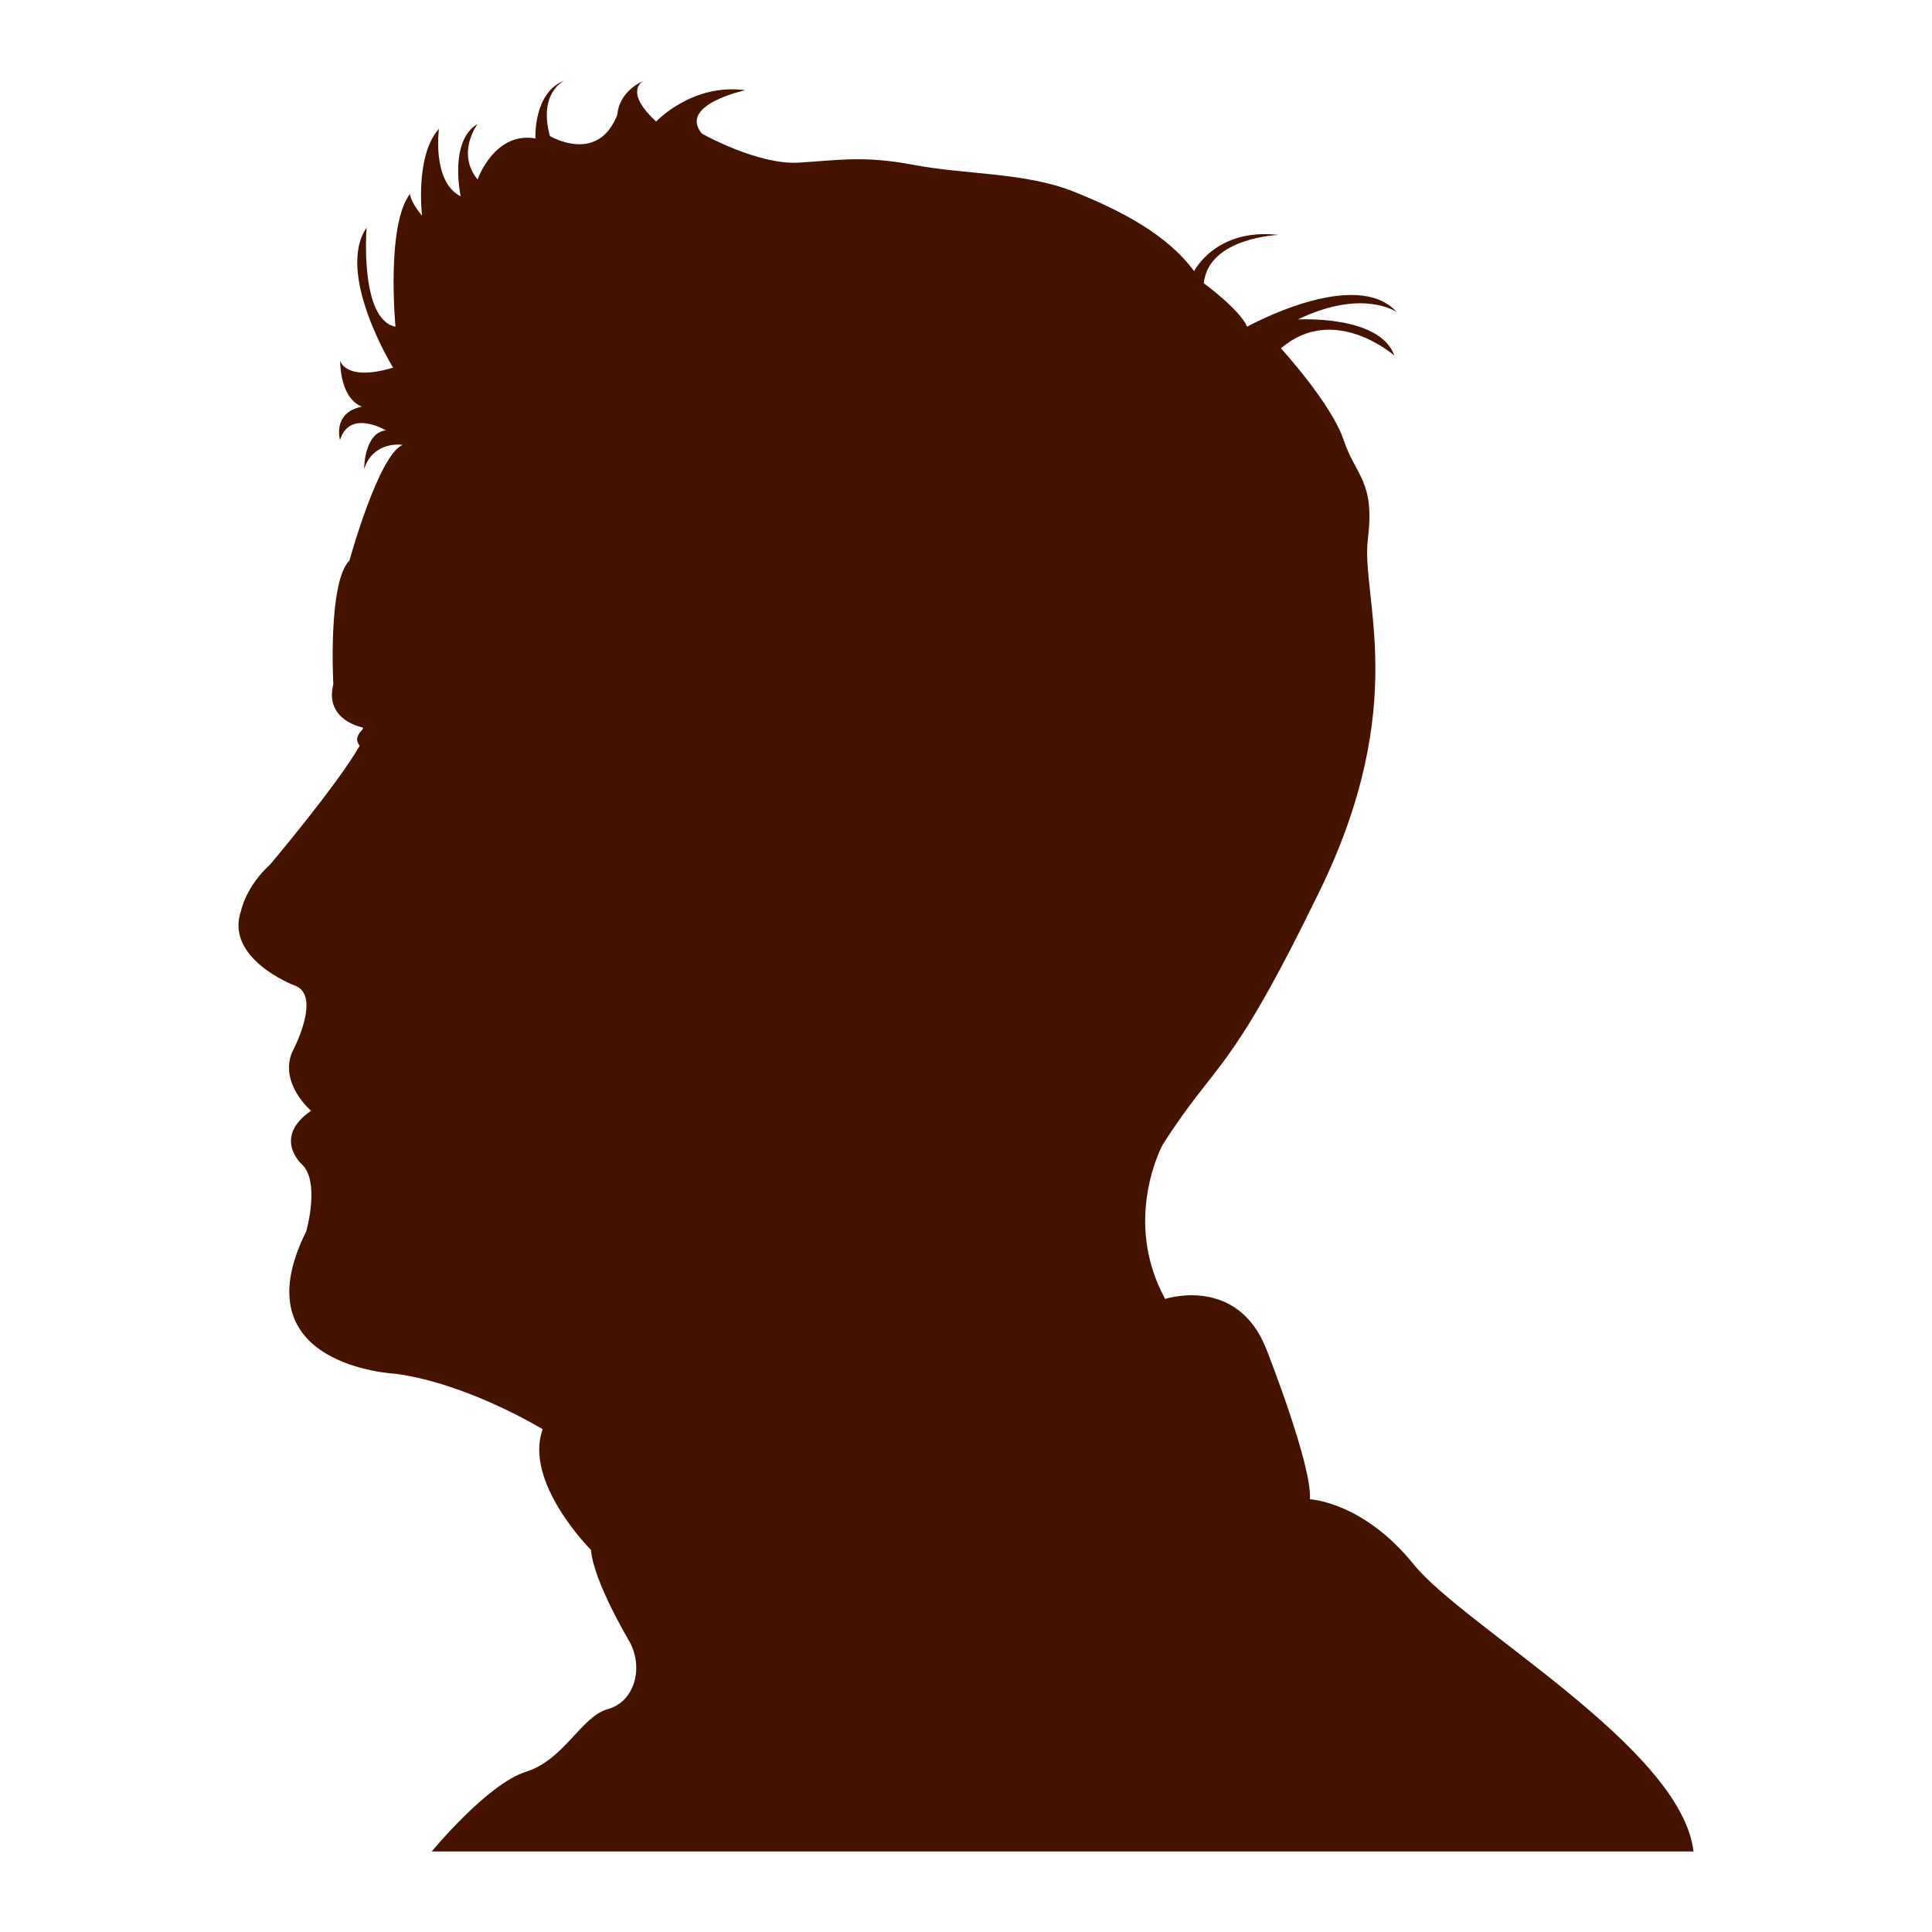 <?xml version="1.0" encoding="utf-8"?>
<!-- Designed by Vexels.com - 2016 All Rights Reserved - https://vexels.com/terms-and-conditions/  -->

<svg version="1.1" id="Capa_1" xmlns="http://www.w3.org/2000/svg" xmlns:xlink="http://www.w3.org/1999/xlink" x="0px" y="0px"
	 width="1200px" height="1200px" viewBox="0 0 1200 1200" enable-background="new 0 0 1200 1200" xml:space="preserve">
<g>
	<g>
		<path fill="#461300" d="M377.513,1061.58c-16.469,4.471-26.975,31.469-50.933,38.935c-23.958,7.535-58.446,49.485-58.446,49.485
			h783.734c-7.486-64.481-142.338-139.415-173.808-178.346c-31.487-38.979-64.452-40.431-64.452-40.431
			c1.496-21.007-26.935-92.931-26.935-92.931c-18.011-46.465-62.976-31.488-62.976-31.488c-26.998-49.432-1.501-95.873-1.501-95.873
			c34.484-53.976,40.476-40.475,97.397-157.363c56.972-116.932,25.479-182.813,30.017-218.796
			c4.472-35.983-7.51-38.979-15.039-61.461c-7.462-22.478-38.936-56.966-38.936-56.966c32.987-28.407,70.424,4.495,70.424,4.495
			c-9.006-25.439-59.938-22.42-59.938-22.42c40.45-19.507,61.456-4.559,61.456-4.559c-25.478-28.425-92.968,9.049-92.968,9.049
			c-4.448-10.544-26.907-26.997-26.907-26.997c2.967-28.474,46.466-29.993,46.466-29.993c-38.998-4.533-52.499,22.512-52.499,22.512
			c-16.448-22.512-44.922-37.464-74.914-49.479c-29.95-11.943-67.425-10.467-98.917-16.496c-31.421-5.943-46.441-2.972-71.896-1.434
			c-25.473,1.434-59.985-18.03-59.985-18.03c-14.972-18.016,26.974-26.954,26.974-26.954c-32.94-4.539-55.404,19.463-55.404,19.463
			c-19.486-18.054-9.312-24.553-7.706-25.387c-16.31,7.529-16.31,20.896-16.31,20.896c-12.001,31.445-41.932,13.477-41.932,13.477
			c-7.486-26.973,9.011-34.483,9.011-34.483c-19.517,7.51-18.021,35.984-18.021,35.984c-25.474-4.496-35.931,25.458-35.931,25.458
			c-13.521-16.453,0-34.445,0-34.445c-18.011,10.486-10.511,44.922-10.511,44.922c-17.992-8.986-13.496-41.907-13.496-41.907
			c-14.977,16.496-10.506,53.975-10.506,53.975c-7.486-9.054-7.486-13.544-7.486-13.544c-14.953,19.53-9.006,82.467-9.006,82.467
			c-22.434-4.495-17.943-61.528-17.943-61.528c-19.516,28.564,16.469,86.982,16.469,86.982c-29.965,8.938-32.965-4.491-32.965-4.491
			c0.68,18.361,6.916,25.891,13.52,28.714c-18.504,3.743-13.52,20.724-13.52,20.724c5.99-19.487,28.492-6.011,28.492-6.011
			c-13.539,1.495-13.539,24.002-13.539,24.002c6.01-17.991,24.021-14.977,24.021-14.977c-15.016,5.967-33.113,71.809-33.113,71.809
			c-13.525,13.496-10.026,76.832-10.026,76.832c-5.593,22.219,17.623,26.709,17.623,26.709c3.767,0.638-6.647,4.778-1.256,11.518
			c-13.985,24.51-55.696,73.855-55.696,73.855c-14.929,13.52-17.943,28.497-17.943,28.497
			c-10.463,29.949,32.969,46.465,32.969,46.465c17.992,5.942-1.48,41.97-1.48,41.97c-7.525,19.425,11.962,35.939,11.962,35.939
			c-23.982,16.463-6.015,32.983-6.015,32.983c12.001,10.53,2.996,41.975,2.996,41.975c-41.951,83.901,55.445,88.392,55.445,88.392
			c44.966,5.991,91.455,34.46,91.455,34.46c-12.02,32.964,29.969,74.938,29.969,74.938c1.495,19.486,23.953,56.961,23.953,56.961
			C399.995,1036.102,394.029,1057.084,377.513,1061.58z"/>
		<path fill="#461300" d="M399.818,50.111c0.072-0.024,0.096-0.067,0.178-0.11C399.995,49.996,399.909,50.044,399.818,50.111z"/>
	</g>
</g>
</svg>
